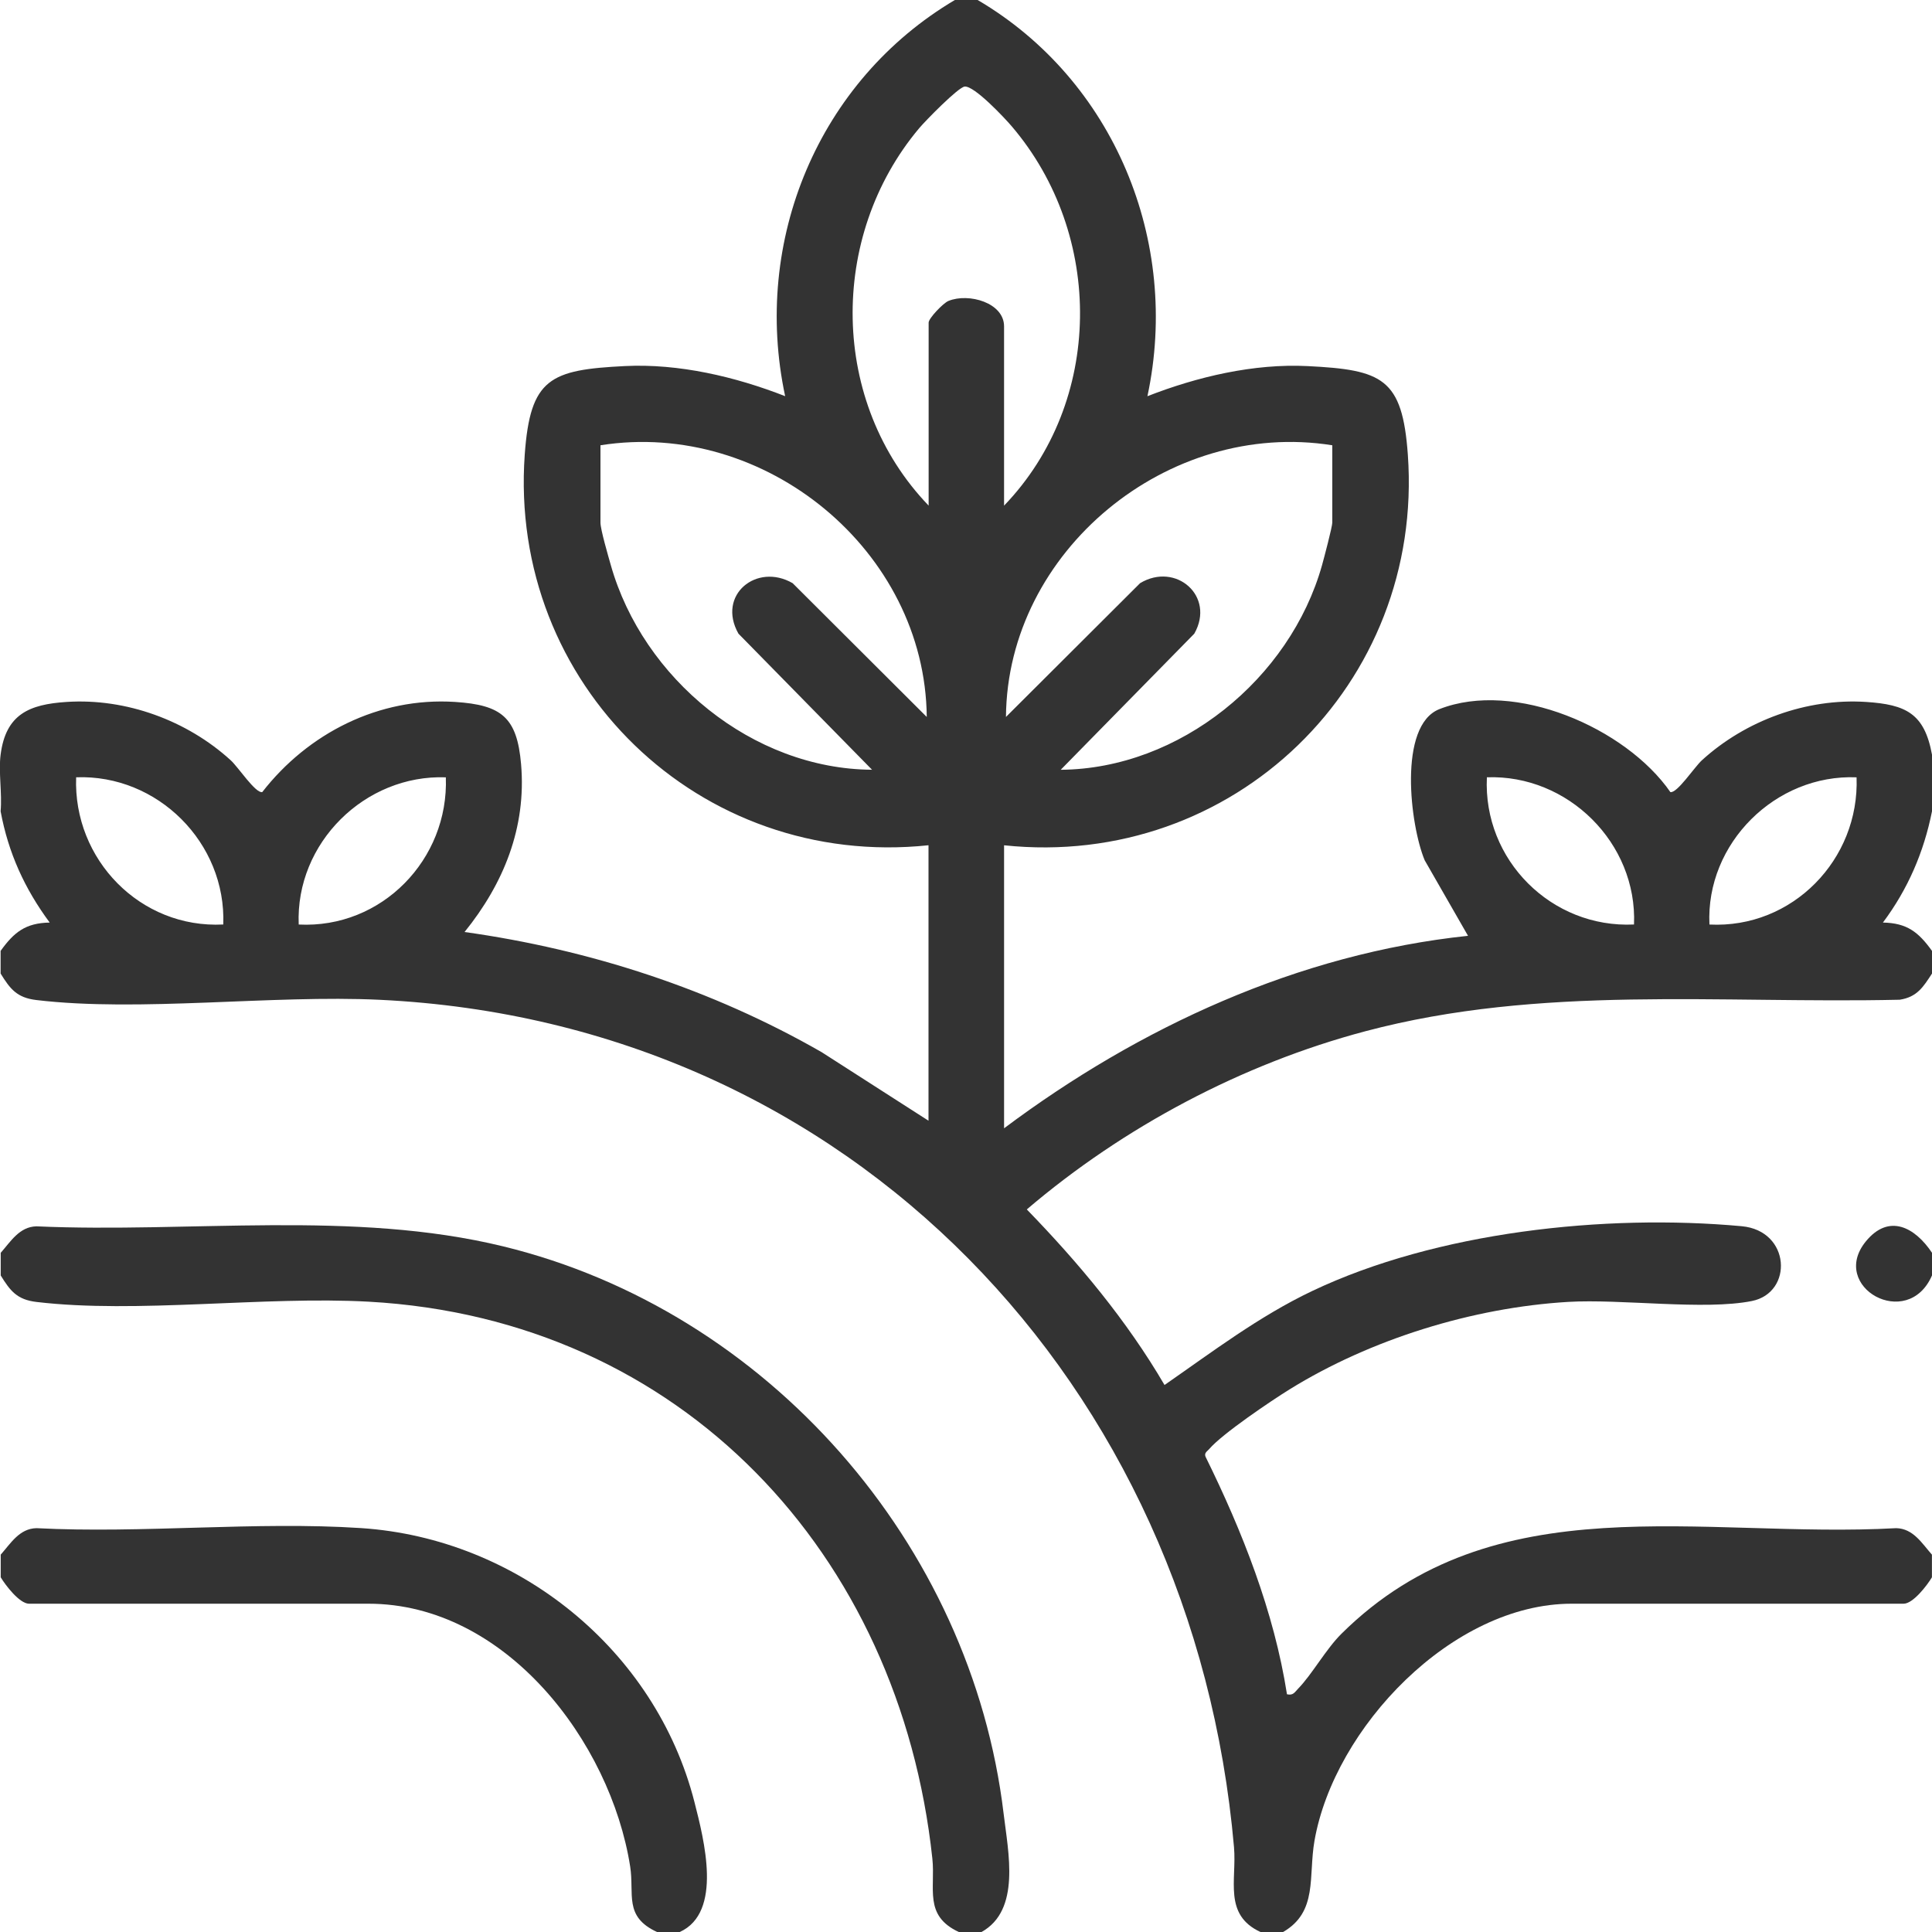 <?xml version="1.0" encoding="UTF-8"?>
<svg id="Ebene_2" data-name="Ebene 2" xmlns="http://www.w3.org/2000/svg" viewBox="0 0 512 512">
  <defs>
    <style>
      .cls-1 {
        fill: #333;
      }
    </style>
  </defs>
  <g id="Ebene_1-2" data-name="Ebene 1">
    <g>
      <path class="cls-1" d="M259.09,0c36.15,21.26,53.77,63.95,44.99,105,13.19-5.16,28.2-8.7,42.47-7.98,19.79.99,25.09,3.21,26.54,23.45,4.37,60.93-46.35,109.94-107,103.54v75c35.8-26.8,78.04-46.29,122.95-51.01l-11.48-20.01c-3.84-9.14-7.16-35.73,3.91-40.07,19.91-7.81,49.39,4.95,61.2,22,1.82.31,6.36-6.62,8.34-8.43,11.56-10.55,27.74-16.49,43.48-15.47,10.59.69,15.51,3.04,17.51,13.98v15c-2.16,10.83-6.4,20.66-13.01,29.49,6.38.11,9.43,2.53,13.01,7.51v6c-2.31,3.54-3.94,6.23-8.56,6.94-47.69,1.08-95.06-4-141.6,8.35-32.68,8.67-64.08,25.35-89.73,47.22,13.73,14.14,26.52,29.46,36.5,46.53,12.6-8.74,25.02-18.19,39.09-24.89,32.98-15.69,77.6-20.52,113.86-17.19,13,1.19,13.71,17.6,2.72,19.82-12.58,2.53-34.65-.6-48.74.24-25.27,1.51-52.33,9.89-73.79,23.18-4.96,3.07-17.85,11.78-21.27,15.78-.55.64-1.42,1.05-1,2.07,9.73,19.74,18.16,41.08,21.58,62.95,1.66.38,2.03-.53,2.98-1.51,3.68-3.78,7.34-10.45,11.46-14.53,40.54-40.2,95.53-25.11,147.01-27.98,4.53.1,6.84,4.05,9.47,7.02v6c-1.25,2.11-5,7-7.5,7h-87.97c-31.66,0-62.91,32.84-68.16,62.82-1.66,9.46.95,18.83-8.32,24.18h-6c-9.89-4.6-6.25-13.76-7.01-22.49-10.68-122.35-101.44-218.57-226.36-224.55-28.56-1.37-63.73,3.32-91.03.06-5.16-.61-6.95-2.94-9.47-7.02v-6c3.57-4.98,6.63-7.4,13.01-7.51-6.66-9.01-10.96-18.45-13.01-29.49.43-4.76-.59-10.38,0-15,1.37-10.71,7.56-13.34,17.51-13.98,15.75-1.02,31.92,4.92,43.48,15.47,1.99,1.81,6.52,8.75,8.34,8.43,12.14-15.61,30.96-25.21,51.11-23.9,12.29.8,16.42,4.04,17.49,16.5,1.44,16.81-4.65,31.69-14.98,44.47,33.22,4.65,65.58,15.18,94.63,31.84l28.32,18.17v-73c-60.64,6.4-111.37-42.61-107-103.54,1.45-20.24,6.75-22.46,26.54-23.45,14.28-.71,29.29,2.82,42.47,7.98-8.81-41.23,8.83-83.59,44.99-105h6ZM266.09,134c26.41-27.46,26.57-71.78,2.03-100.53-2.01-2.35-9.94-10.78-12.47-10.53-1.7.17-10.39,9.05-12.06,11.04-24.13,28.71-23.69,72.78,2.51,100.01v-48.5c0-1.13,3.85-5.17,5.25-5.74,5.37-2.19,14.74.47,14.74,6.74v47.5ZM159.13,118v20.5c0,1.83,2.07,8.89,2.74,11.26,8.52,30.07,37.55,54.04,69.23,54.23l-35.41-36.07c-5.78-10.26,4.86-18.88,14.37-13.37l35.54,35.45c-.41-44.01-42.83-78.91-86.47-72ZM353.06,118c-43.51-6.93-86.13,28.03-86.47,72l35.54-35.45c9.46-5.71,20.02,3.43,14.37,13.38l-35.4,36.07c31.56-.25,60.8-24.14,69.25-54.21.52-1.86,2.72-10.18,2.72-11.28v-20.5ZM59.17,245c.81-21.67-17.45-39.83-38.99-39.01-.81,21.75,17,40.14,38.99,39.01ZM118.15,206c-21.43-.78-39.88,17.4-38.99,39.01,21.99,1.13,39.8-17.26,38.99-39.01ZM433.03,245c.89-21.61-17.56-39.79-38.99-39.01-1.06,21.88,17.12,40.06,38.99,39.01ZM492.01,206c-21.45-.89-40.01,17.51-38.99,39.01,21.99,1.13,39.8-17.26,38.99-39.01Z"/>
      <path class="cls-1" d="M260.09,512h-6c-9.36-4.37-6.15-11.49-7.01-19.49-8.65-80.69-66.43-142.97-149.39-147.55-27.71-1.53-61.46,3.23-88.03.07-5.16-.61-6.95-2.94-9.47-7.02v-6c2.63-2.97,4.95-6.92,9.47-7.02,40.7,1.82,83.91-4.38,123.69,5.31,70,17.06,124.06,78.74,132.62,150.33,1.24,10.36,4.57,25.59-5.87,31.38Z"/>
      <path class="cls-1" d="M180.12,512h-6c-8.89-4.09-5.97-10.03-7.12-17.37-5.2-33.08-33.05-69.63-69.35-69.63H7.69c-2.5,0-6.24-4.89-7.5-7v-6c2.63-2.97,4.95-6.92,9.47-7.02,28.16,1.46,58.09-1.86,86.03-.02,41.47,2.73,78.07,32.27,88.35,72.62,2.55,10,7.55,29.25-3.92,34.43Z"/>
      <path class="cls-1" d="M512,332v6c-6.44,14.84-27.4,3.05-17.52-9.03,6.1-7.45,12.99-3.75,17.52,3.03Z"/>
    </g>
  </g>
</svg>